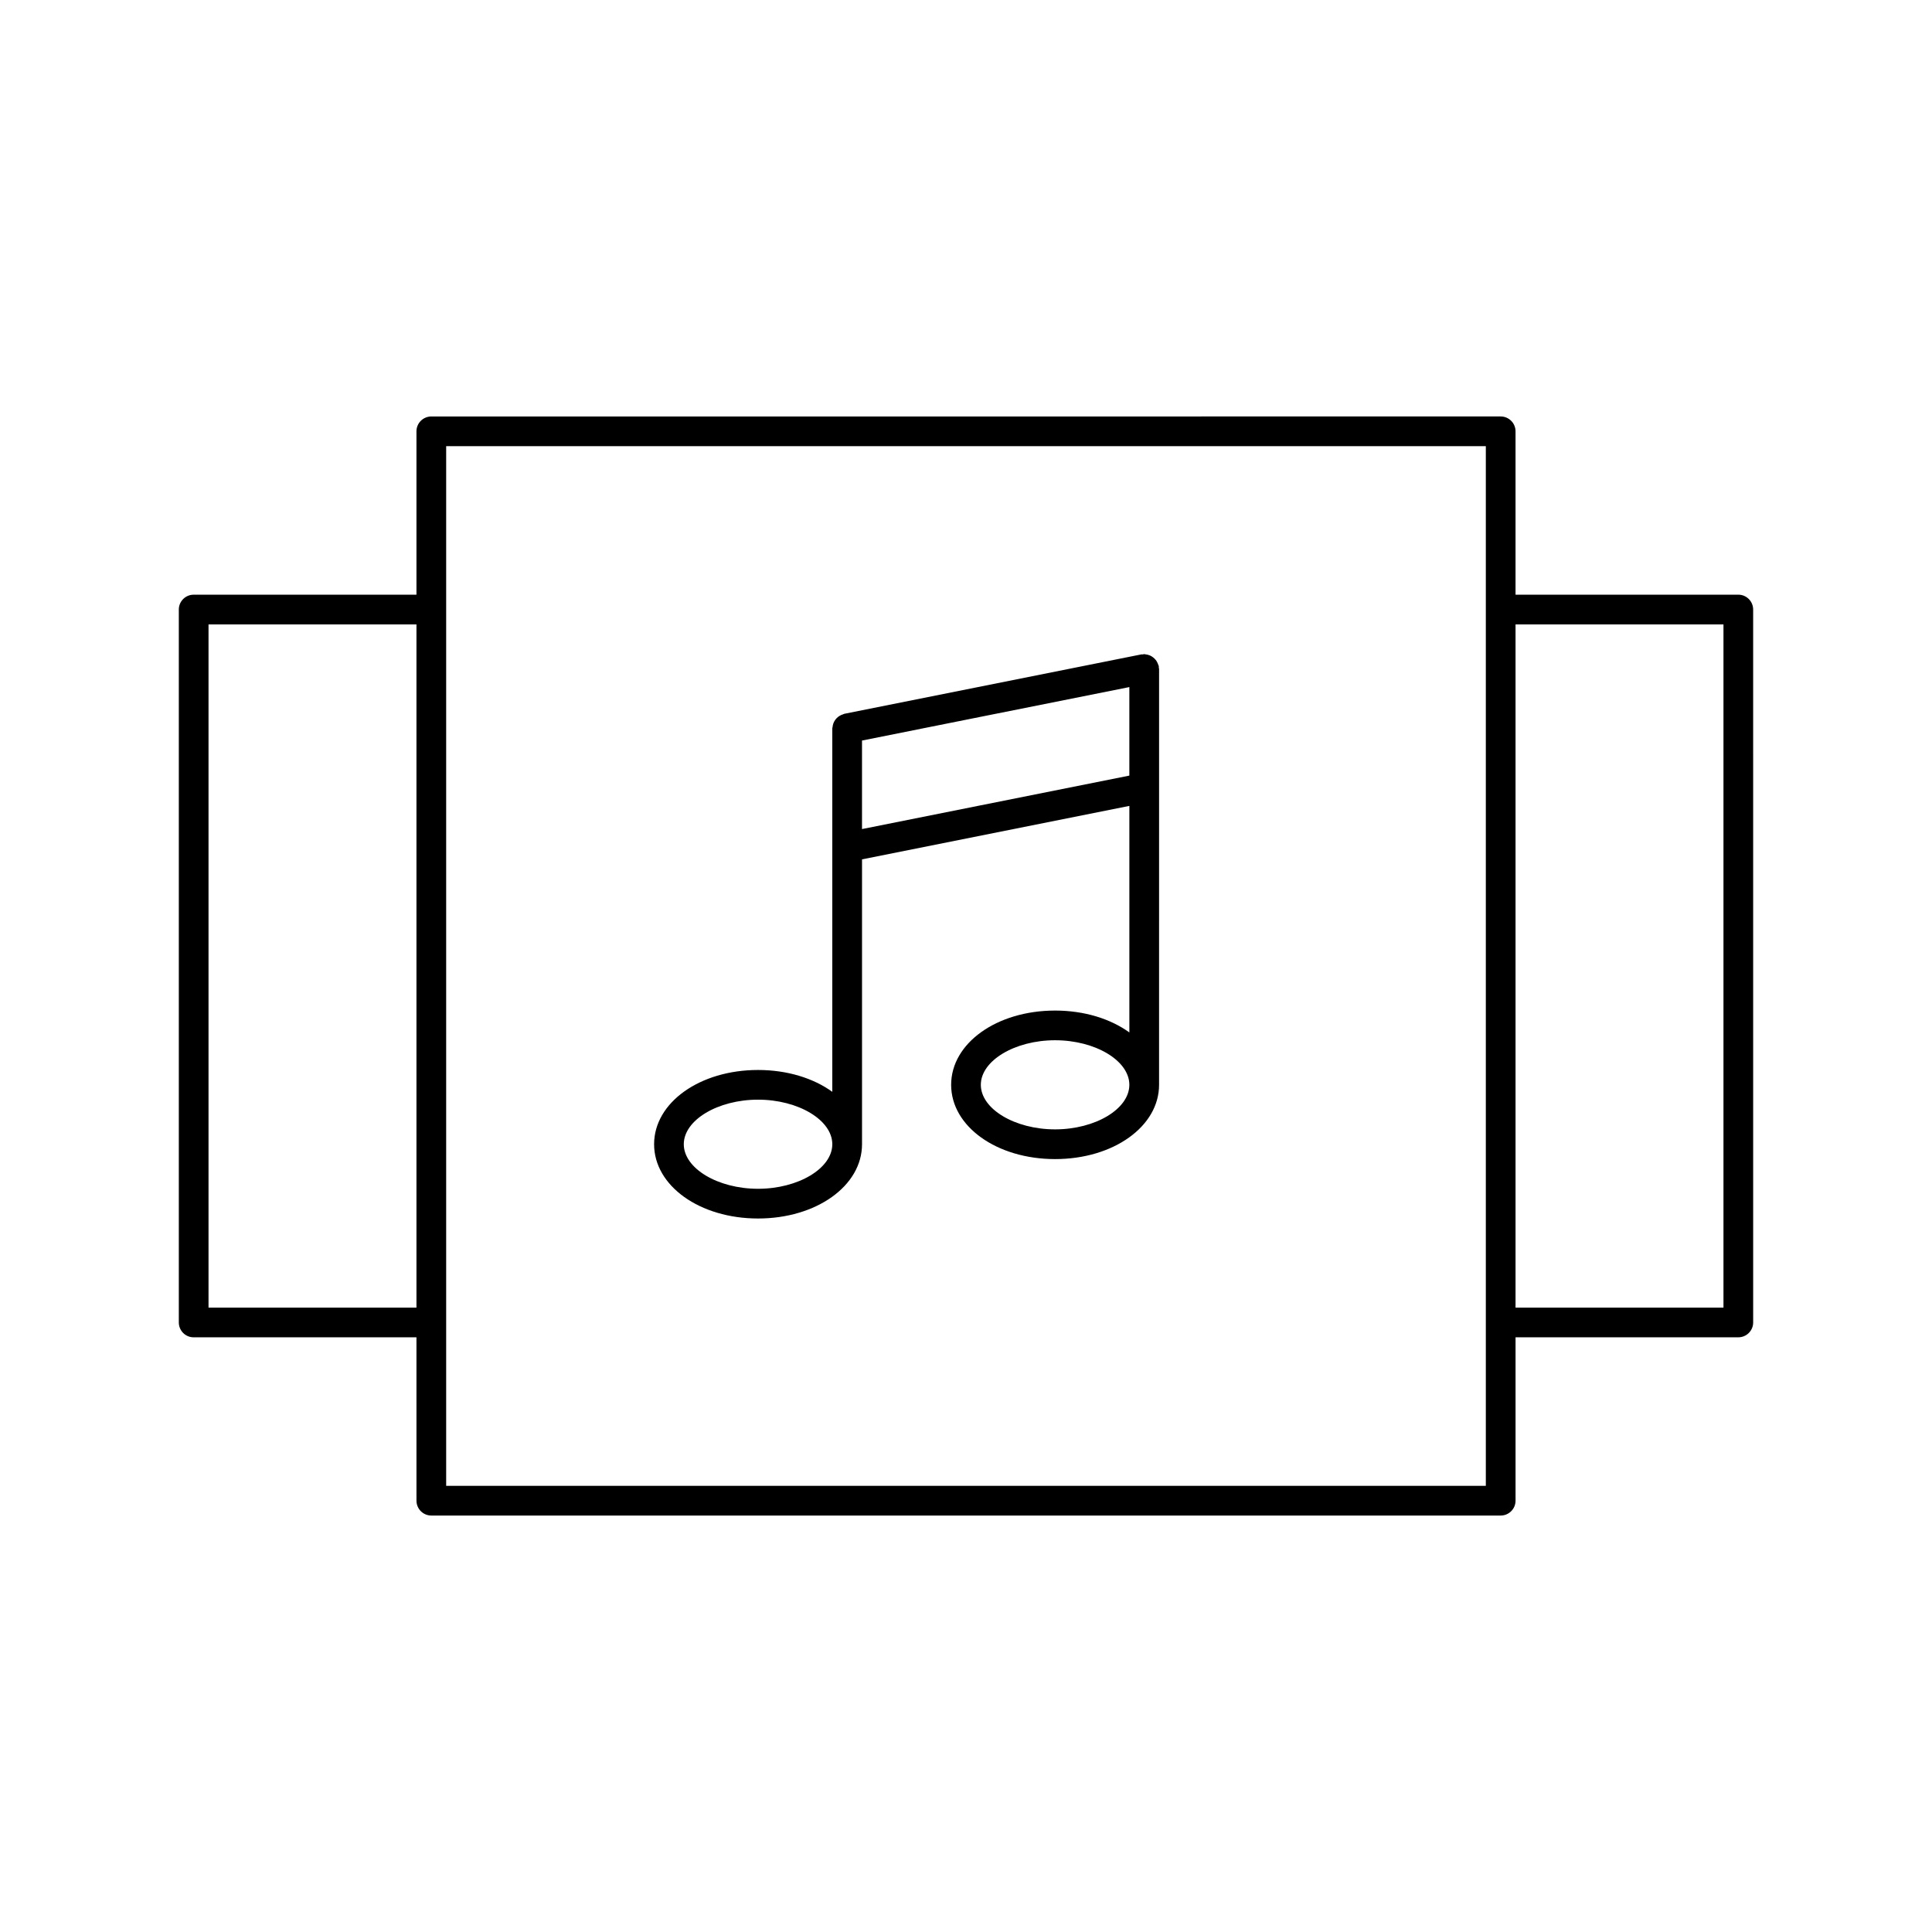 <?xml version="1.0" encoding="UTF-8"?>
<!-- Uploaded to: SVG Repo, www.svgrepo.com, Generator: SVG Repo Mixer Tools -->
<svg fill="#000000" width="800px" height="800px" version="1.1" viewBox="144 144 512 512" xmlns="http://www.w3.org/2000/svg">
 <g>
  <path d="m604.67 301.6h-59.039v-43.297c0-2.172-1.762-3.938-3.938-3.938l-283.39 0.004c-2.172 0-3.938 1.762-3.938 3.938v43.297l-59.039-0.004c-2.172 0-3.938 1.762-3.938 3.938v188.93c0 2.172 1.762 3.938 3.938 3.938h59.039l0.004 43.293c0 2.172 1.762 3.938 3.938 3.938h283.39c2.172 0 3.938-1.762 3.938-3.938v-43.297h59.035c2.172 0 3.938-1.762 3.938-3.938l-0.004-188.93c0-2.172-1.762-3.938-3.934-3.938zm-405.41 188.93v-181.05h55.105v181.05zm338.5 47.23h-275.52v-275.52h275.52zm62.977-47.23h-55.105v-181.05h55.105z"/>
  <path d="m451.09 320.51c-0.023-0.125-0.109-0.219-0.148-0.348-0.094-0.285-0.195-0.543-0.348-0.797-0.109-0.18-0.203-0.355-0.348-0.512-0.188-0.242-0.41-0.441-0.652-0.637-0.156-0.125-0.316-0.227-0.488-0.332-0.234-0.133-0.488-0.234-0.754-0.316-0.25-0.078-0.496-0.125-0.762-0.156-0.133-0.004-0.227-0.066-0.359-0.066-0.133 0-0.242 0.062-0.379 0.078-0.133 0.008-0.262-0.031-0.395 0l-78.719 15.742c-0.133 0.023-0.234 0.109-0.363 0.156-0.27 0.078-0.504 0.172-0.738 0.309-0.211 0.117-0.41 0.25-0.598 0.402-0.195 0.164-0.371 0.34-0.535 0.535-0.156 0.195-0.293 0.387-0.41 0.605-0.125 0.219-0.211 0.449-0.293 0.684-0.078 0.25-0.125 0.496-0.156 0.77-0.008 0.133-0.078 0.25-0.078 0.395v96.32c-4.961-3.586-11.887-5.789-19.672-5.789-15.445 0-27.551 8.645-27.551 19.68 0 11.035 12.105 19.68 27.551 19.68 15.445 0 27.551-8.645 27.551-19.68v-75.492l70.848-14.168v60.031c-4.965-3.59-11.895-5.797-19.68-5.797-15.453 0-27.551 8.645-27.551 19.68s12.098 19.68 27.551 19.68 27.551-8.645 27.551-19.68l0.004-110.21c0-0.133-0.062-0.25-0.078-0.379-0.02-0.133 0.031-0.258 0-0.391zm-106.2 138.53c-10.668 0-19.68-5.406-19.68-11.809 0-6.398 9.012-11.809 19.68-11.809s19.68 5.406 19.68 11.809c0 6.398-9.012 11.809-19.68 11.809zm27.551-95.332v-23.457l70.848-14.168v23.457zm51.168 79.586c-10.668 0-19.68-5.406-19.68-11.809 0-6.398 9.012-11.809 19.68-11.809s19.68 5.406 19.68 11.809-9.012 11.809-19.68 11.809z"/>
 </g>
</svg>
